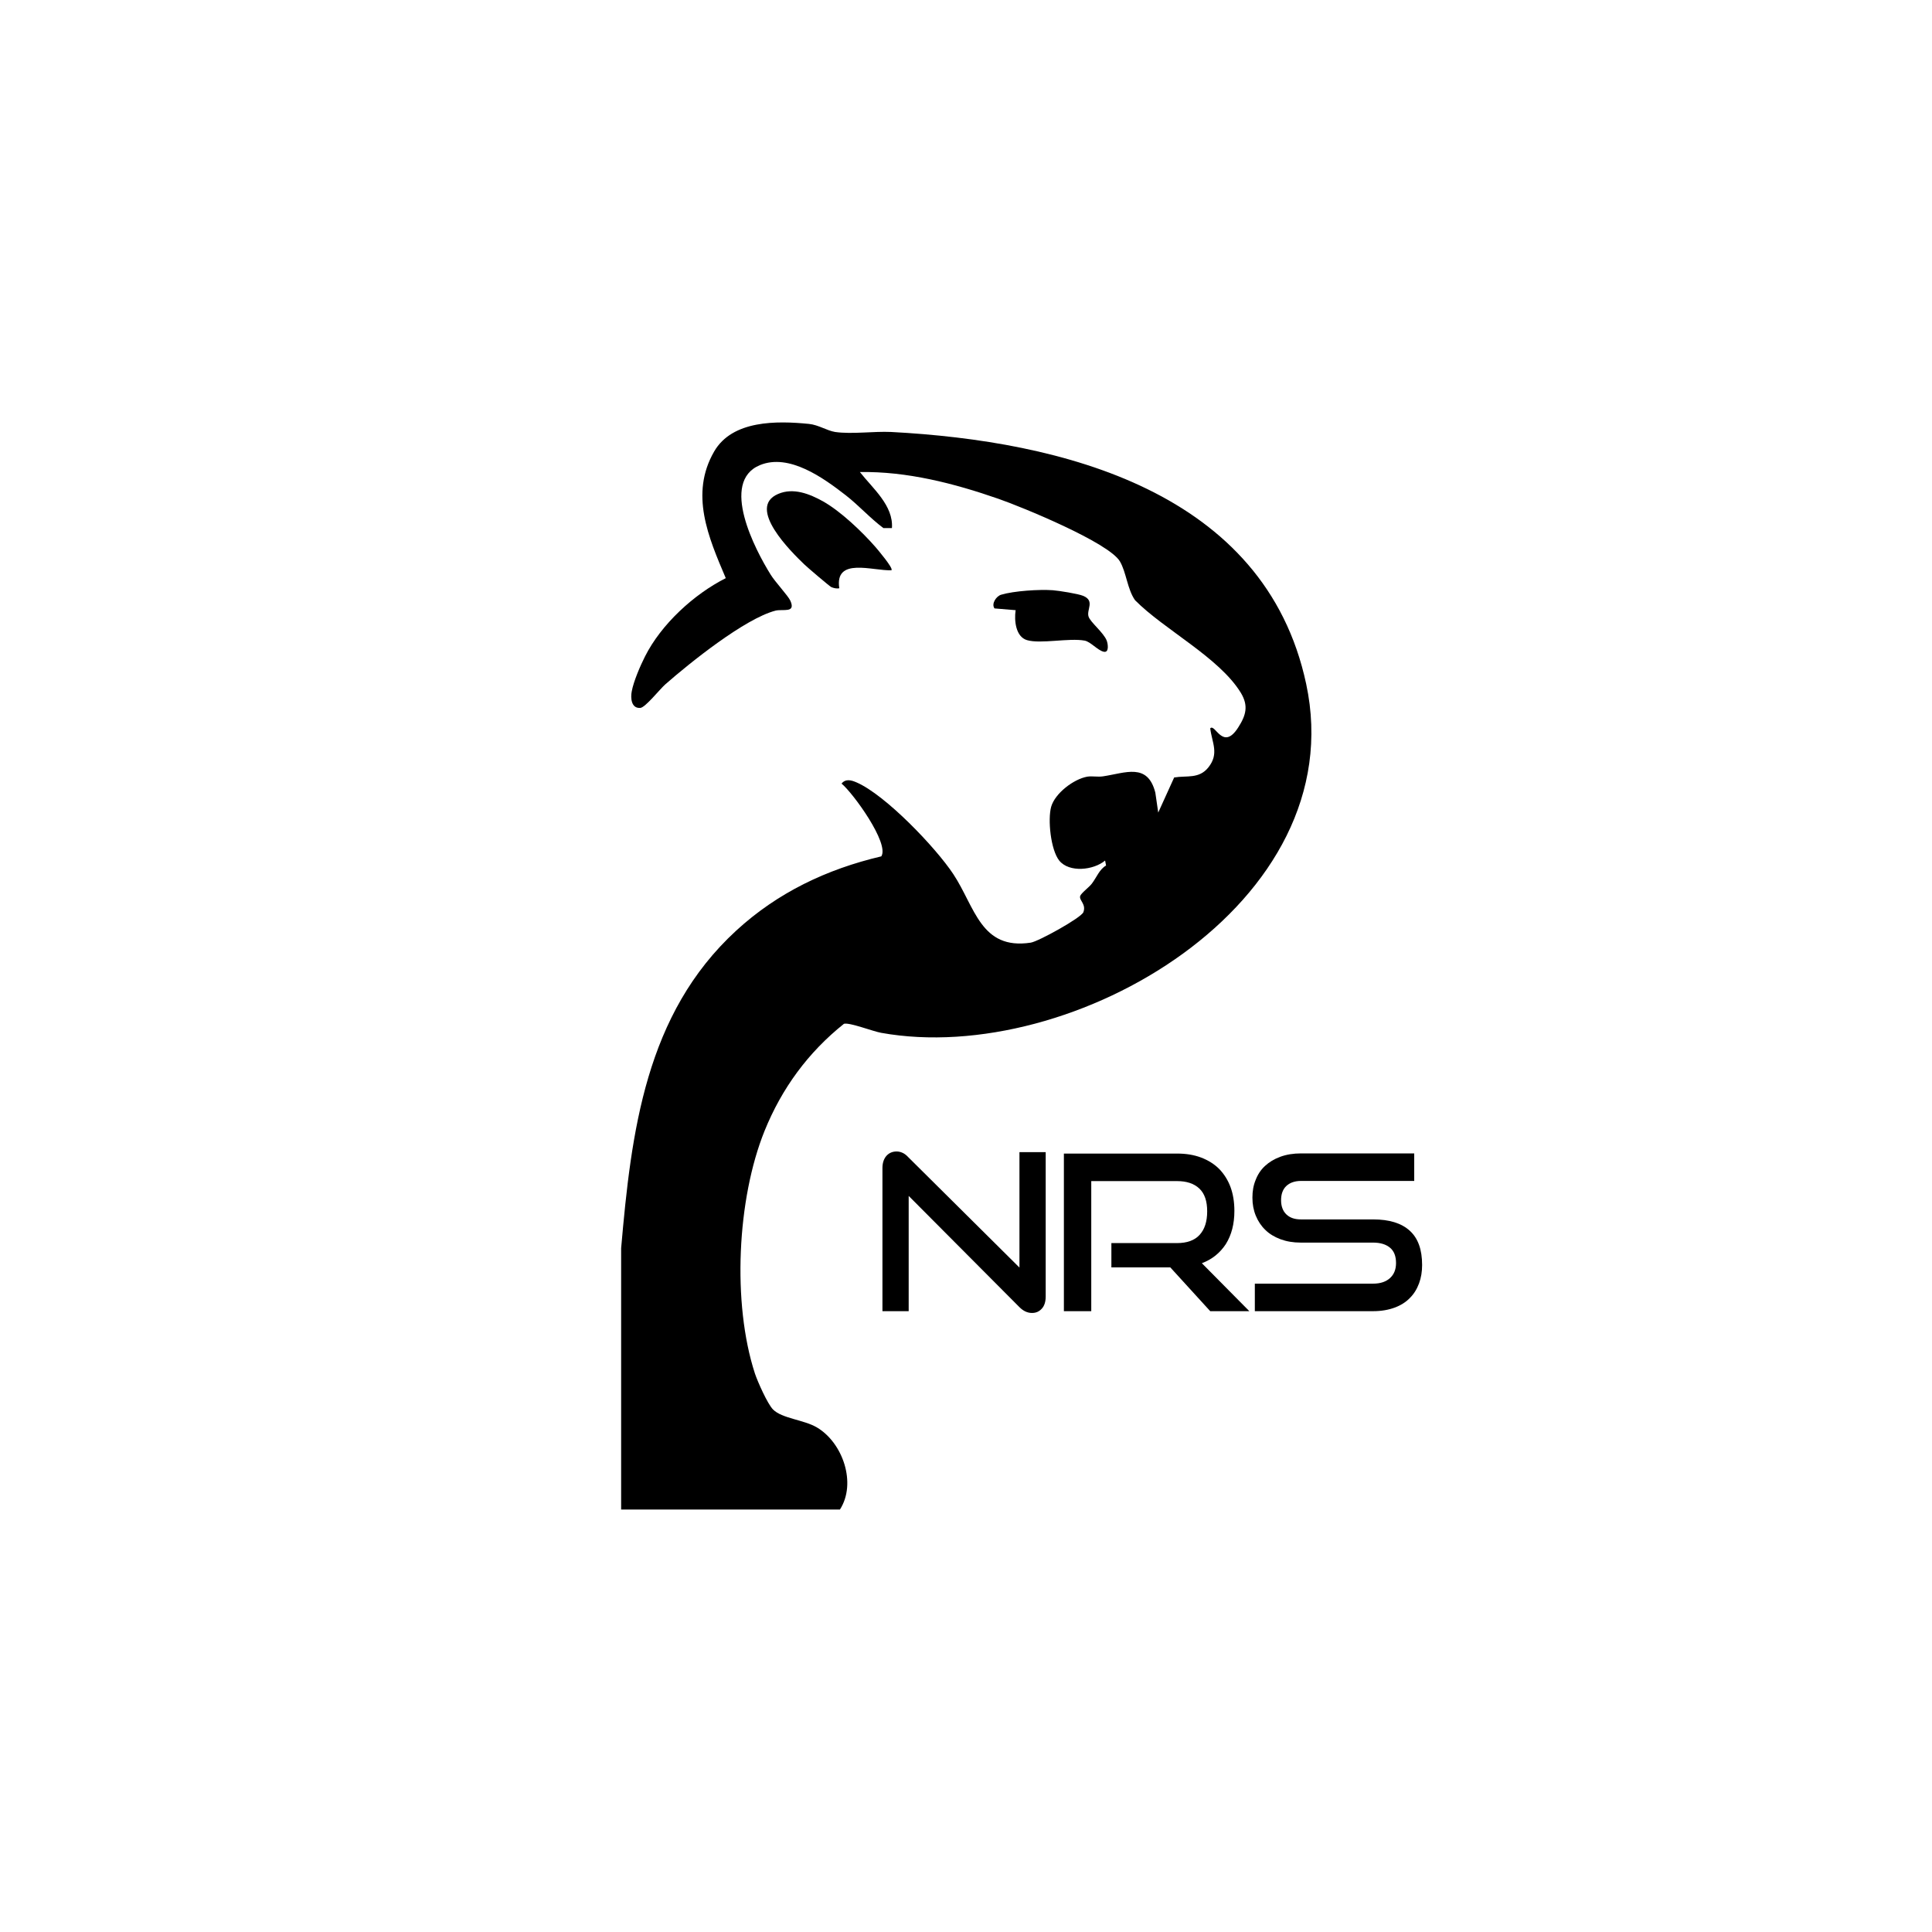 <?xml version="1.0" encoding="UTF-8"?>
<svg id="Layer_1" data-name="Layer 1" xmlns="http://www.w3.org/2000/svg" viewBox="0 0 120 120">
  <g id="_1HuKPf.tif" data-name="1HuKPf.tif">
    <g>
      <path d="M38.58,93.76v-16.23c.63-7.23,1.51-14.55,7.15-19.73,2.57-2.36,5.61-3.81,9.01-4.61.52-.8-1.76-3.94-2.47-4.52.26-.32.62-.21.94-.07,1.79.78,4.9,4.03,6,5.69,1.35,2.04,1.7,4.73,4.81,4.26.47-.07,3.13-1.54,3.27-1.89.19-.5-.27-.73-.2-1,.05-.18.57-.56.73-.78.29-.38.47-.89.88-1.12l-.06-.31c-.71.6-2.23.77-2.85,0-.53-.67-.72-2.54-.5-3.34.24-.84,1.4-1.72,2.24-1.87.31-.05.65.03.98-.02,1.4-.21,2.77-.86,3.25,1.01l.18,1.24.99-2.18c.79-.13,1.54.1,2.12-.62.69-.86.23-1.53.12-2.43.3-.34.78,1.45,1.74-.06.48-.75.65-1.34.16-2.15-1.34-2.19-4.76-3.92-6.57-5.75-.48-.68-.54-1.73-.94-2.41-.69-1.17-6.08-3.38-7.55-3.89-2.76-.96-5.68-1.71-8.6-1.66.8,1.02,2.09,2.08,1.99,3.48h-.53c-.83-.62-1.53-1.41-2.34-2.04-1.38-1.07-3.51-2.62-5.33-1.87-2.5,1.04-.3,5.25.66,6.79.28.46,1.09,1.32,1.23,1.63.36.8-.47.5-.93.62-1.9.5-5.29,3.22-6.84,4.58-.34.3-1.24,1.44-1.55,1.46-.57.04-.61-.63-.53-1.03.11-.61.53-1.59.82-2.16,1.01-2.01,3.04-3.87,5.02-4.87-1.08-2.54-2.25-5.23-.72-7.87,1.13-1.95,3.89-1.91,5.89-1.71.59.06,1.12.42,1.62.5,1.03.15,2.4-.05,3.48,0,10.58.56,23.22,3.66,25.78,15.65,2.92,13.63-14.52,23.81-26.4,21.67-.51-.09-1.97-.66-2.31-.56-2.23,1.78-3.86,4.01-4.93,6.65-1.71,4.23-2.02,10.71-.6,15.07.17.51.78,1.88,1.12,2.23.56.57,1.92.64,2.73,1.12,1.61.95,2.48,3.47,1.43,5.1h-13.56Z"/>
      <path d="M55.37,35.42c-1.16.05-3.54-.84-3.24,1.12-.18.03-.33-.01-.49-.07-.1-.04-1.54-1.27-1.69-1.42-.79-.76-3.61-3.52-1.62-4.37.95-.41,1.96,0,2.79.46,1.1.62,2.42,1.88,3.26,2.84.13.15,1.12,1.32.99,1.43Z"/>
      <path d="M63.09,37.9l-1.32-.11c-.21-.29.11-.76.41-.85.8-.24,2.37-.34,3.21-.28.39.03,1.58.22,1.89.35.74.31.2.85.33,1.28.11.36.94,1,1.13,1.5.08.21.16.77-.19.69-.38-.09-.81-.62-1.18-.69-.96-.18-2.73.22-3.58-.03-.71-.21-.8-1.23-.71-1.84Z"/>
    </g>
  </g>
  <g>
    <path d="M56.44,74.27v7.17h-1.63v-8.89c0-.31.08-.56.24-.75.16-.18.37-.28.64-.28.13,0,.25.03.36.08.12.05.24.14.36.27l6.91,6.86v-7.17h1.63v8.97c0,.32-.08.58-.24.75-.16.18-.36.27-.61.27-.28,0-.54-.12-.78-.36l-6.89-6.92Z"/>
    <path d="M75.17,81.44l-2.48-2.72h-3.66v-1.51h4.08c.62,0,1.09-.17,1.4-.51.31-.34.47-.82.47-1.46s-.16-1.11-.49-1.42c-.33-.31-.79-.46-1.38-.46h-5.33v8.08h-1.7v-9.79h7.03c.56,0,1.05.08,1.5.25.44.17.81.4,1.12.71.3.31.54.69.7,1.12.16.44.24.93.24,1.48,0,.82-.18,1.5-.53,2.06-.36.55-.85.95-1.49,1.19l2.95,2.98h-2.42Z"/>
    <path d="M77.94,81.44v-1.71h7.34c.46,0,.81-.12,1.06-.35.25-.23.37-.54.37-.93,0-.42-.12-.74-.37-.95-.25-.21-.6-.32-1.06-.32h-4.5c-.46,0-.87-.07-1.25-.21-.37-.14-.69-.33-.94-.58-.26-.25-.45-.54-.59-.88-.14-.34-.21-.71-.21-1.12s.06-.76.2-1.1c.13-.34.32-.63.58-.87.26-.24.57-.43.95-.57.38-.14.81-.21,1.29-.21h7.03v1.71h-7.03c-.39,0-.7.11-.92.32-.22.21-.32.51-.32.88s.11.67.33.88c.22.21.52.31.9.31h4.49c1,0,1.75.23,2.27.7.52.47.77,1.18.77,2.13,0,.41-.06.79-.19,1.14-.13.35-.31.65-.57.91-.25.26-.57.46-.95.6-.38.14-.83.22-1.34.22h-7.34Z"/>
  </g>
</svg>